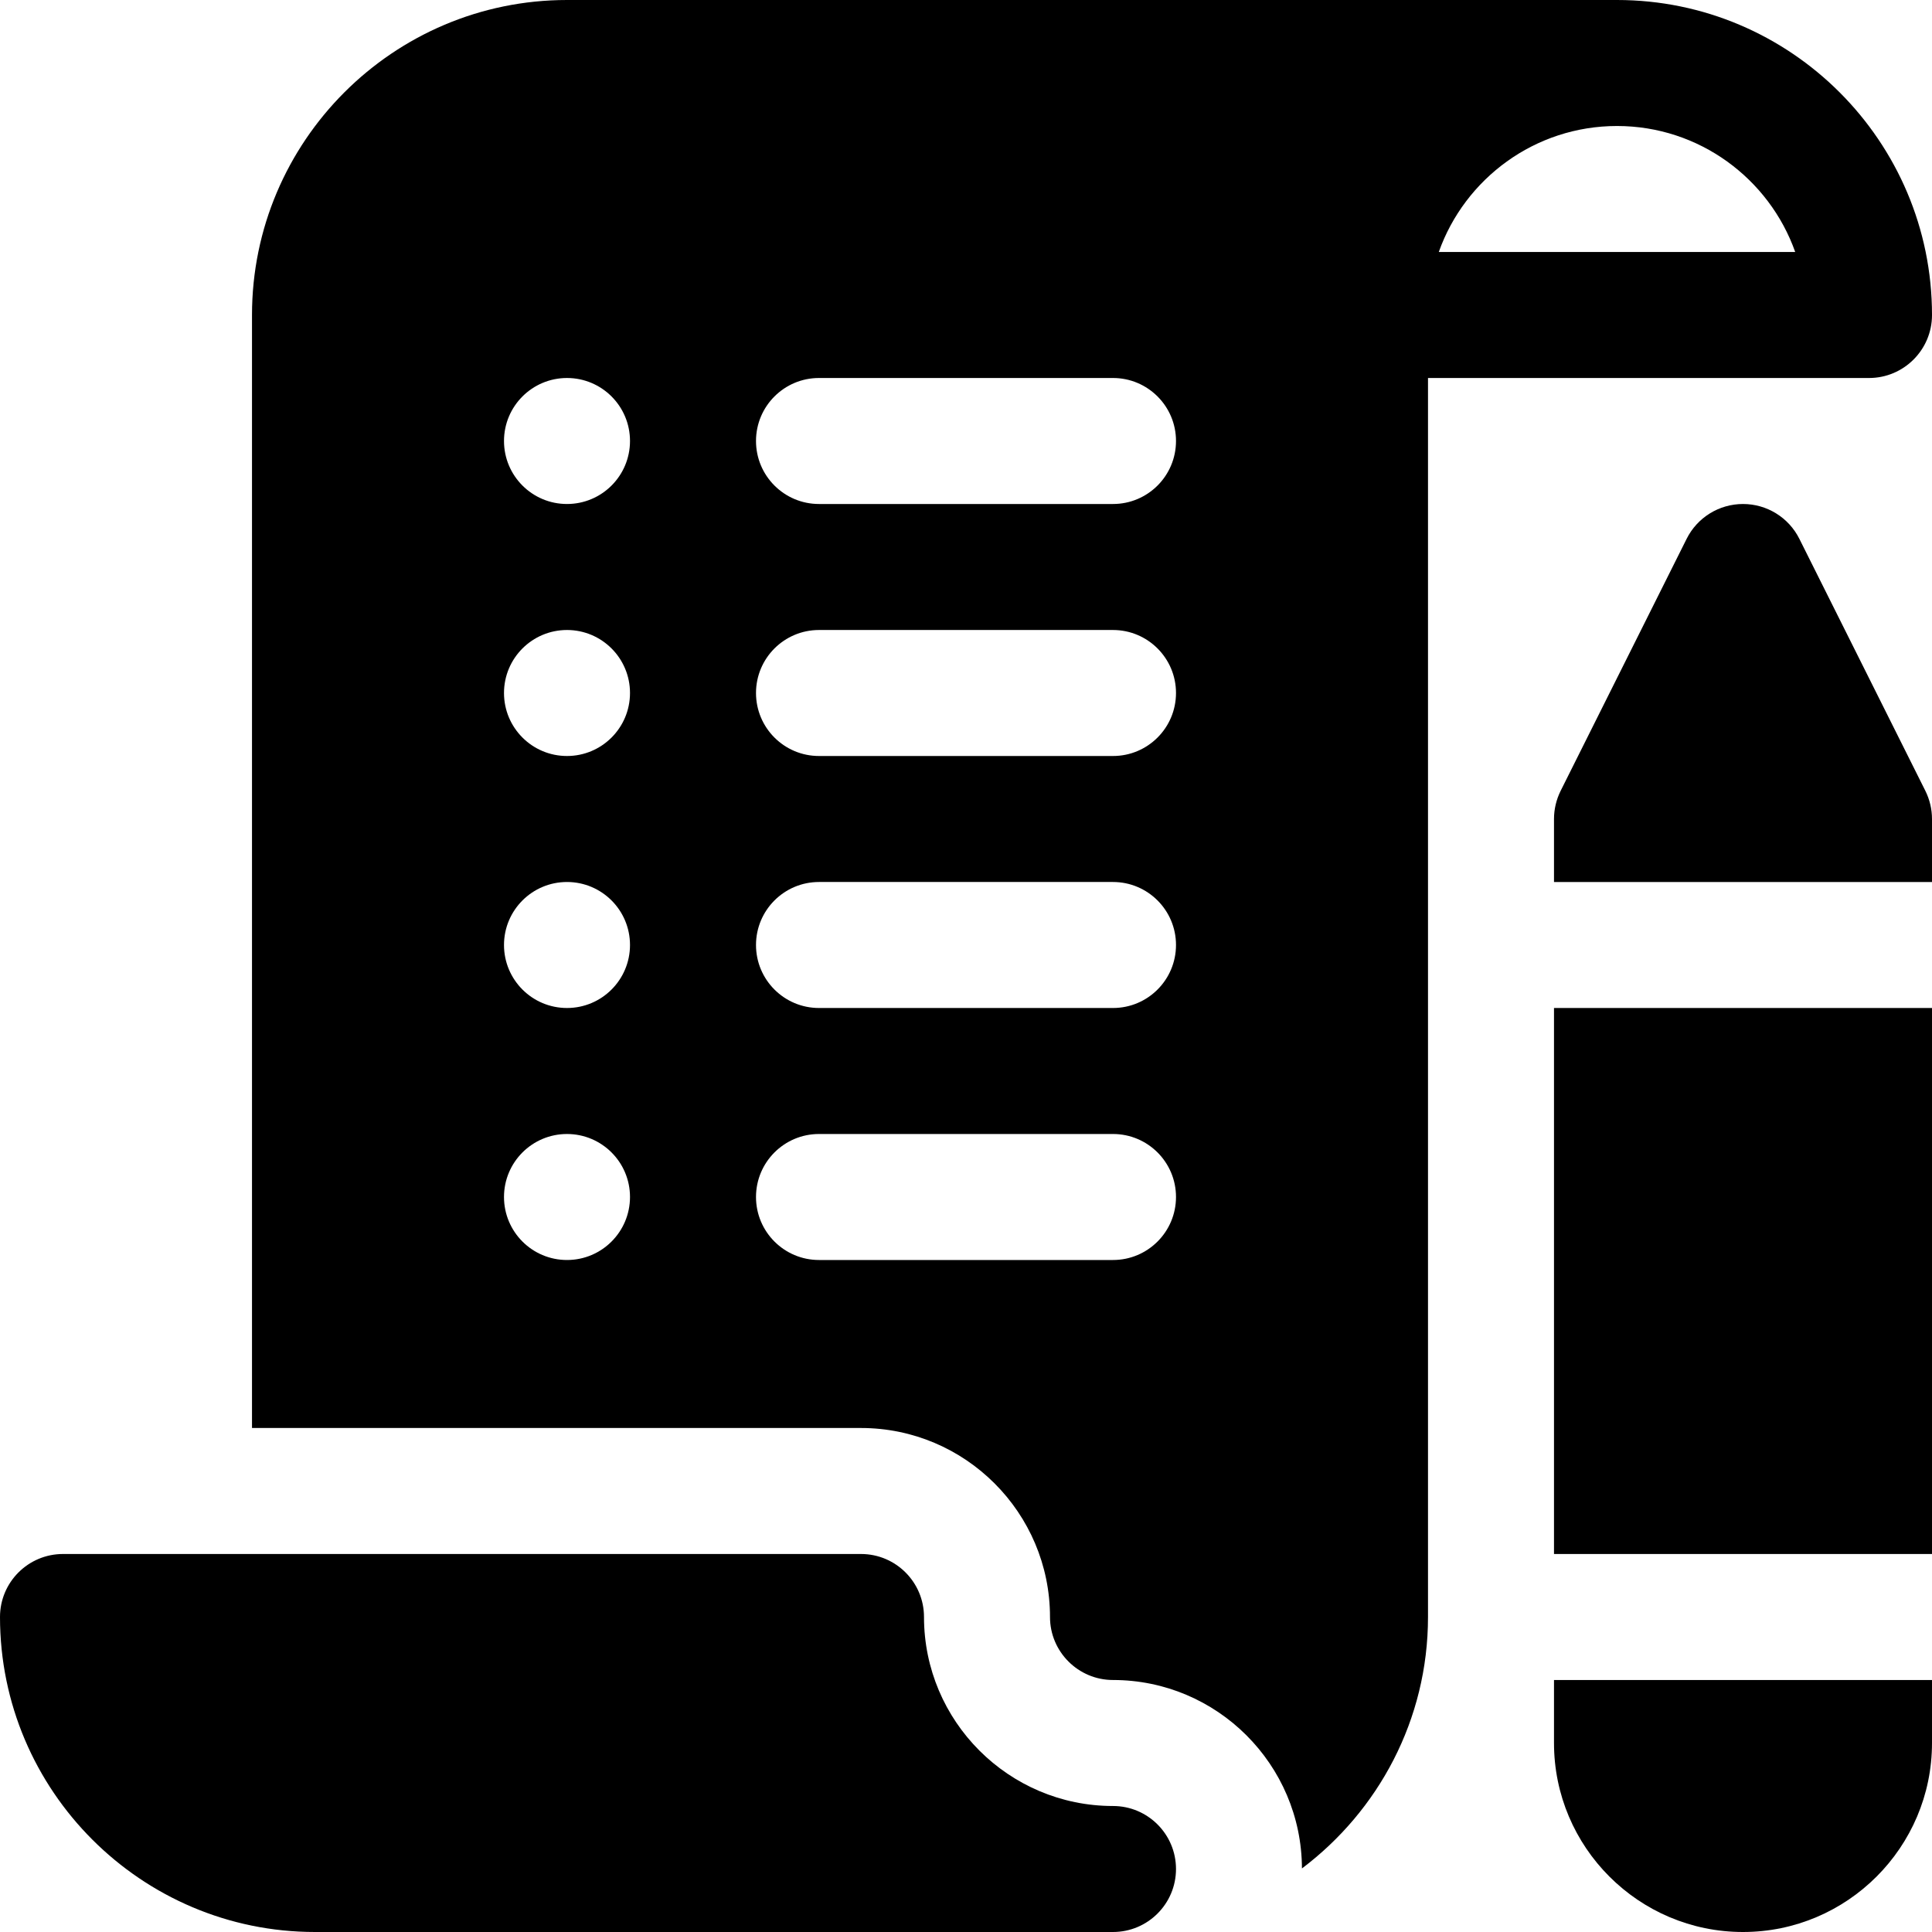 <?xml version="1.0" encoding="iso-8859-1"?>
<!-- Uploaded to: SVG Repo, www.svgrepo.com, Generator: SVG Repo Mixer Tools -->
<svg fill="#000000" version="1.1" id="Layer_1" xmlns="http://www.w3.org/2000/svg" xmlns:xlink="http://www.w3.org/1999/xlink" 
	 viewBox="0 0 512 512" xml:space="preserve">
<g>
	<g>
		<path d="M294.957,478.609c-27.619,0-50.087-22.468-50.087-50.087c0-9.223-7.479-16.696-16.696-16.696H16.696
			C7.479,411.826,0,419.299,0,428.522C0,474.554,37.446,512,83.478,512h211.478c9.217,0,16.696-7.473,16.696-16.696
			C311.652,486.082,304.174,478.609,294.957,478.609z"/>
	</g>
</g>
<g>
	<g>
		<path d="M510.239,209.576l-33.391-66.783c-2.826-5.658-8.608-9.228-14.935-9.228s-12.109,3.571-14.935,9.228l-33.391,66.783
			c-1.152,2.321-1.761,4.875-1.761,7.467v16.696H512v-16.696C512,214.451,511.391,211.897,510.239,209.576z"/>
	</g>
</g>
<g>
	<g>
		<rect x="411.826" y="267.13" width="100.174" height="144.696"/>
	</g>
</g>
<g>
	<g>
		<path d="M411.826,445.217v16.696c0,27.619,22.468,50.087,50.087,50.087C489.532,512,512,489.532,512,461.913v-16.696H411.826z"/>
	</g>
</g>
<g>
	<g>
		<path d="M428.522,0H150.261c-46.032,0-83.478,37.446-83.478,83.478v294.956h161.391c27.619,0,50.087,22.468,50.087,50.087
			c0,9.206,7.49,16.696,16.696,16.696c27.569,0,49.99,22.39,50.072,49.94c20.239-15.246,33.406-39.401,33.406-66.636V100.174h116.87
			c9.217,0,16.696-7.473,16.696-16.696C512,37.446,474.554,0,428.522,0z M150.261,333.913c-9.22,0-16.696-7.475-16.696-16.696
			s7.475-16.696,16.696-16.696s16.696,7.475,16.696,16.696S159.481,333.913,150.261,333.913z M150.261,267.13
			c-9.22,0-16.696-7.475-16.696-16.696c0-9.22,7.475-16.696,16.696-16.696s16.696,7.475,16.696,16.696
			C166.957,259.655,159.481,267.13,150.261,267.13z M150.261,200.348c-9.22,0-16.696-7.475-16.696-16.696
			c0-9.22,7.475-16.696,16.696-16.696s16.696,7.475,16.696,16.696C166.957,192.873,159.481,200.348,150.261,200.348z
			 M150.261,133.565c-9.22,0-16.696-7.475-16.696-16.696s7.475-16.696,16.696-16.696s16.696,7.475,16.696,16.696
			S159.481,133.565,150.261,133.565z M294.957,333.913h-77.913c-9.217,0-16.696-7.473-16.696-16.696
			c0-9.223,7.479-16.696,16.696-16.696h77.913c9.217,0,16.696,7.473,16.696,16.696C311.652,326.44,304.174,333.913,294.957,333.913z
			 M294.957,267.13h-77.913c-9.217,0-16.696-7.473-16.696-16.696c0-9.223,7.479-16.696,16.696-16.696h77.913
			c9.217,0,16.696,7.473,16.696,16.696C311.652,259.657,304.174,267.13,294.957,267.13z M294.957,200.348h-77.913
			c-9.217,0-16.696-7.473-16.696-16.696c0-9.223,7.479-16.696,16.696-16.696h77.913c9.217,0,16.696,7.473,16.696,16.696
			C311.652,192.875,304.174,200.348,294.957,200.348z M294.957,133.565h-77.913c-9.217,0-16.696-7.473-16.696-16.696
			c0-9.223,7.479-16.696,16.696-16.696h77.913c9.217,0,16.696,7.473,16.696,16.696C311.652,126.092,304.174,133.565,294.957,133.565
			z M381.293,66.783c6.892-19.435,25.456-33.391,47.229-33.391c21.772,0,40.337,13.956,47.229,33.391H381.293z"/>
	</g>
</g>
</svg>